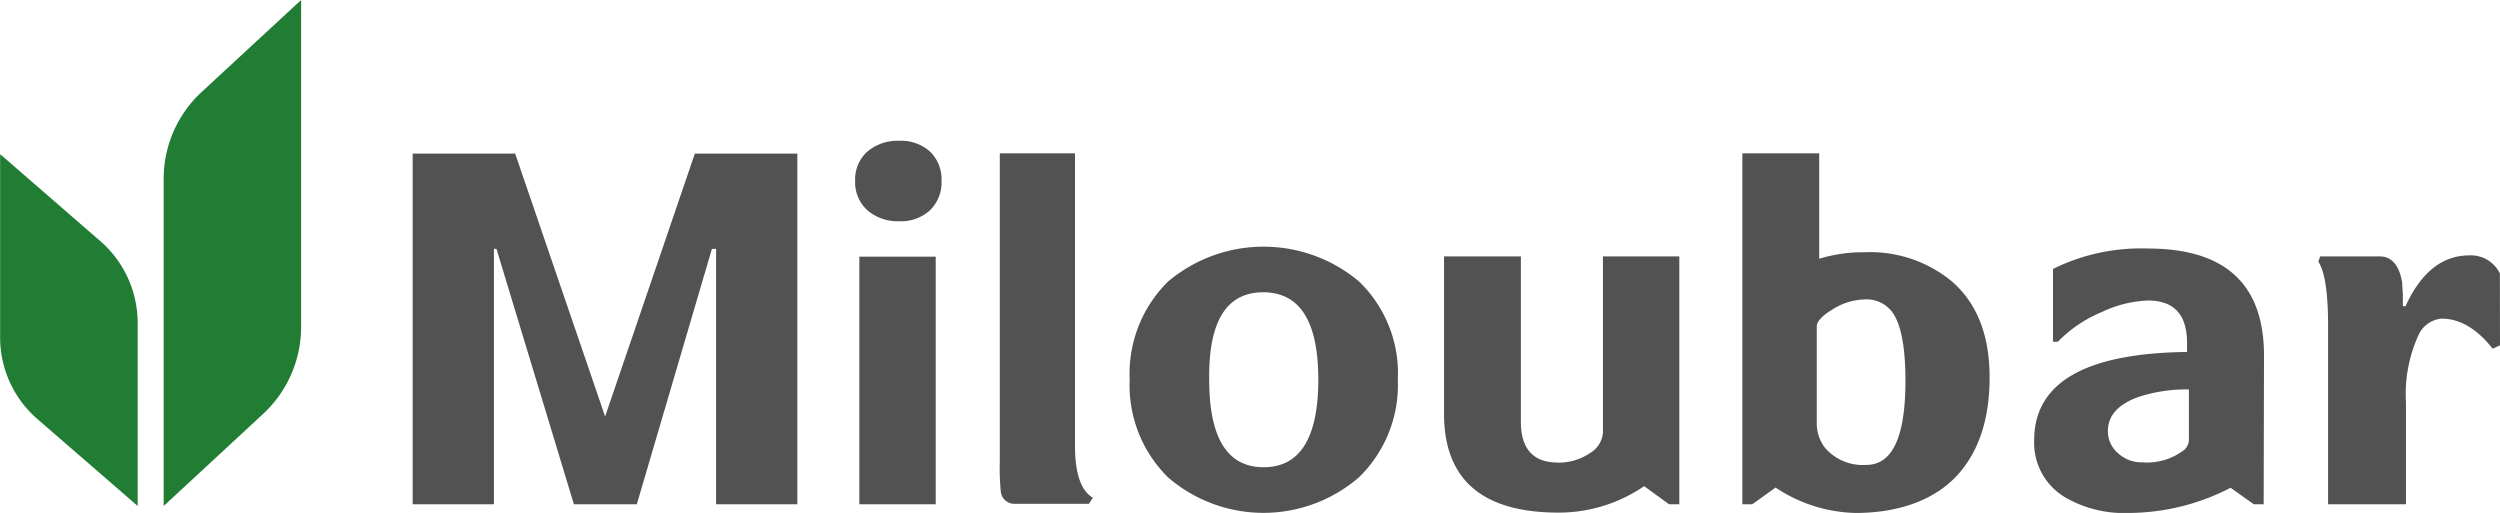 <?xml version="1.0" encoding="UTF-8"?>
<svg xmlns="http://www.w3.org/2000/svg" id="Layer_1" data-name="Layer 1" viewBox="0 0 215.37 44.19">
  <defs>
    <style>.cls-1{fill:#525252;}.cls-2{fill:#217d34;}</style>
  </defs>
  <path class="cls-1" d="M69.83,43.56h-7v-22h-.36L56,43.56H50.58l-6.67-22h-.22v22h-7V13.35h8.83L53.27,36,61,13.35h8.83Z" transform="translate(-1.14 -0.12)"></path>
  <path class="cls-1" d="M82.25,15.7a3.33,3.33,0,0,1-1,2.54,3.7,3.7,0,0,1-2.66.94,4,4,0,0,1-2.72-.94,3.23,3.23,0,0,1-1.06-2.54,3.21,3.21,0,0,1,1.06-2.53,4,4,0,0,1,2.72-.92,3.73,3.73,0,0,1,2.66.92A3.31,3.31,0,0,1,82.25,15.7Zm-.5,27.86H75.17V22.23h6.58Z" transform="translate(-1.14 -0.12)"></path>
  <path class="cls-1" d="M95.29,43l-.34.52H88.62a1.18,1.18,0,0,1-1.26-1,21.58,21.58,0,0,1-.09-2.69V13.33h6.48V38.57C93.75,40.91,94.27,42.4,95.29,43Z" transform="translate(-1.14 -0.12)"></path>
  <path class="cls-1" d="M121.56,32.83a11.09,11.09,0,0,1-3.35,8.41,12.58,12.58,0,0,1-16.45,0,11.14,11.14,0,0,1-3.3-8.43,11.14,11.14,0,0,1,3.3-8.43,12.77,12.77,0,0,1,16.47,0A11,11,0,0,1,121.56,32.83Zm-6.85,0q0-7.53-4.75-7.53t-4.65,7.53q0,7.55,4.7,7.54T114.71,32.79Z" transform="translate(-1.14 -0.12)"></path>
  <path class="cls-1" d="M145.81,43.56h-.89L142.78,42a13,13,0,0,1-7.37,2.28q-9.87,0-9.87-8.52V22.21h6.62V36.45q0,3.52,3.21,3.52a4.68,4.68,0,0,0,2.71-.8,2.23,2.23,0,0,0,1.15-1.8V22.21h6.58Z" transform="translate(-1.14 -0.12)"></path>
  <path class="cls-1" d="M172.54,32.63c0,3.61-.94,6.44-2.82,8.47s-4.9,3.21-8.73,3.21a12.89,12.89,0,0,1-6.89-2.19l-2,1.44h-.86V13.33h6.62v9.08a13.06,13.06,0,0,1,3.89-.56,11.09,11.09,0,0,1,7.43,2.42Q172.54,27.09,172.54,32.63Zm-7.25.29q0-4.25-1.09-5.85a2.76,2.76,0,0,0-2.48-1.15,5.3,5.3,0,0,0-2.67.83c-.93.56-1.4,1.06-1.4,1.49v8.3a3.44,3.44,0,0,0,.72,2.17,4.3,4.3,0,0,0,3.55,1.46C164.17,40.17,165.29,37.76,165.29,32.92Z" transform="translate(-1.14 -0.12)"></path>
  <path class="cls-1" d="M196.15,43.56h-.85l-2-1.42a19.2,19.2,0,0,1-8.83,2.17,10,10,0,0,1-5.51-1.4,5.45,5.45,0,0,1-2.58-4.86q0-7.45,13.17-7.61v-.77q0-3.66-3.36-3.66a10.08,10.08,0,0,0-4,1,11.32,11.32,0,0,0-3.77,2.55H178V23.29a17.08,17.08,0,0,1,8.18-1.76q10,0,10,9.22Zm-6.44-5.62V33.67a13.3,13.3,0,0,0-4.36.65c-1.75.64-2.62,1.61-2.62,2.94a2.48,2.48,0,0,0,.87,1.9,3,3,0,0,0,2.09.79,5.24,5.24,0,0,0,3.66-1.11A1.22,1.22,0,0,0,189.71,37.94Z" transform="translate(-1.14 -0.12)"></path>
  <path class="cls-1" d="M216.51,29.87l-.63.29q-2.06-2.6-4.41-2.59a2.41,2.41,0,0,0-2,1.46,12.25,12.25,0,0,0-1.06,5.79v8.74h-6.71V28.15q0-4.2-.84-5.49l.16-.45h5.15c1,0,1.68.77,1.92,2.3,0,.1,0,.39.05.89l0,1.1h.23q2-4.38,5.51-4.38a2.77,2.77,0,0,1,2.62,1.56Z" transform="translate(-1.14 -0.12)"></path>
  <path class="cls-2" d="M27.08,28.25V.12l-8.65,8a10.18,10.18,0,0,0-3.19,7.48V43.71l8.64-8A10.22,10.22,0,0,0,27.08,28.25Z" transform="translate(-1.14 -0.12)"></path>
  <path class="cls-2" d="M9.78,20.89A9.34,9.34,0,0,1,13,28V43.71l-8.65-7.5a9.3,9.3,0,0,1-3.2-7V13.4Z" transform="translate(-1.14 -0.12)"></path>
</svg>
